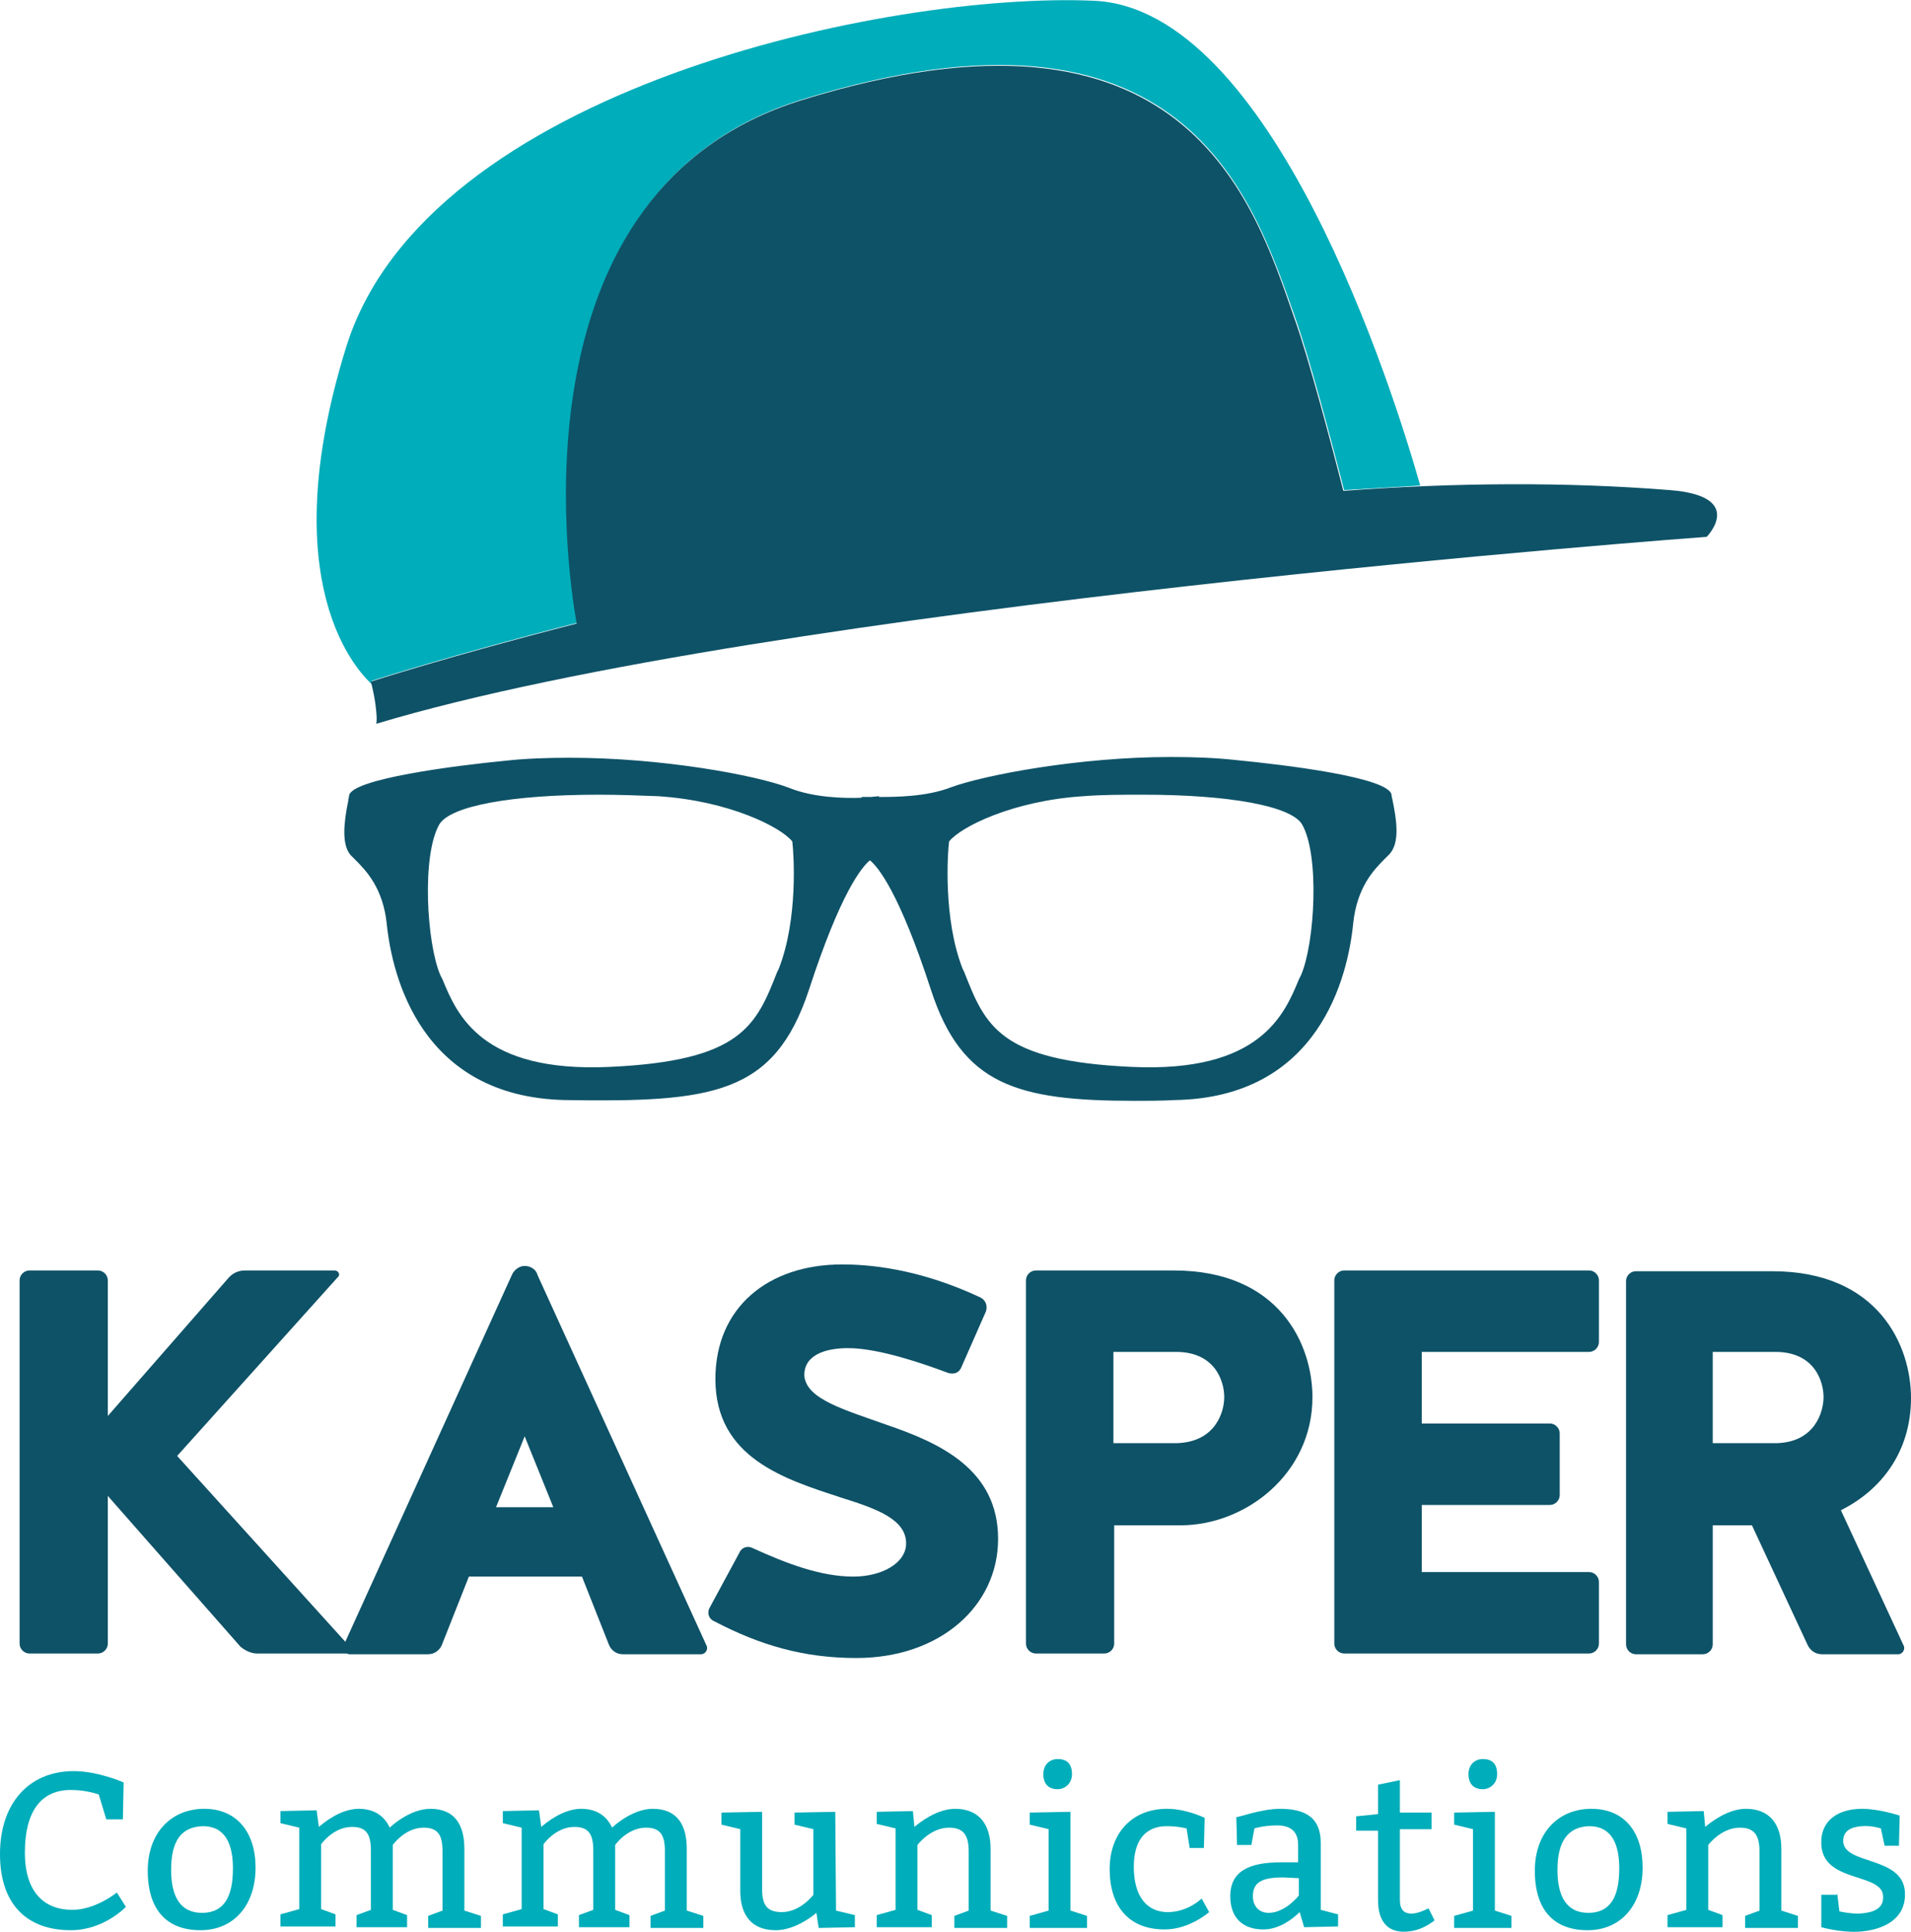 <?xml version="1.0" encoding="utf-8"?>
<!-- Generator: Adobe Illustrator 27.2.0, SVG Export Plug-In . SVG Version: 6.00 Build 0)  -->
<svg version="1.1" id="Ebene_1" xmlns="http://www.w3.org/2000/svg" xmlns:xlink="http://www.w3.org/1999/xlink" x="0px" y="0px"
	 viewBox="0 0 253.5 256.2" style="enable-background:new 0 0 253.5 256.2;" xml:space="preserve">
<style type="text/css">
	.st0{fill:#0E5267;}
	.st1{fill:#00ADBA;}
</style>
<g>
	<path class="st0" d="M184.7,106c-0.1-0.3-0.1-0.5-0.1-0.5c0-2.4-14.5-4.1-20.7-4.7c-2.7-0.3-5.6-0.4-8.6-0.4
		c-12.2,0-24.7,2.4-29.1,4c-3.3,1.3-7.5,1.3-9.6,1.3v-0.1l-1.1,0.1h-1.2v0.1c-2.2,0.1-6.4,0-9.6-1.3c-4.4-1.7-16.9-4-29.1-4
		c-3,0-5.9,0.1-8.6,0.4c-6.2,0.6-20.7,2.4-20.7,4.7c0,0.1-0.1,0.3-0.1,0.6c-0.6,2.9-0.9,5.8,0.3,7.2c0.2,0.2,0.4,0.4,0.6,0.6
		c1.5,1.5,3.7,3.8,4.2,8.5c0.7,6.9,4.5,23,23.7,23.4c19.5,0.3,27.7-0.7,32.3-14.6c4.2-12.9,7-16.3,8.1-17.2
		c1.1,0.9,3.9,4.3,8.1,17.2c4.1,12.6,11.4,14.7,27,14.7l0,0c1.7,0,3.4,0,5.3-0.1c19.2-0.3,23-16.4,23.7-23.4
		c0.5-4.8,2.7-7.1,4.2-8.6c0.2-0.2,0.4-0.4,0.6-0.6C185.7,111.8,185.3,108.9,184.7,106z M172.6,129.3l-0.3,0.6
		c-1.9,4.6-5.1,12.4-22.2,11.6c-17.6-0.8-19.4-5.5-22.2-12.6l-0.2-0.4c-2.6-6.6-2-15.4-1.8-16.9c1.5-1.9,8.4-5.4,17.8-6
		c2.5-0.2,5.2-0.2,7.9-0.2c11.5,0,19.6,1.5,21.1,3.9C175.1,113.4,174.4,125.1,172.6,129.3z M103.3,128.5l-0.2,0.4
		c-2.8,7.1-4.7,11.8-22.2,12.6c-17.1,0.8-20.3-7-22.2-11.6l-0.3-0.6c-1.8-4.2-2.5-15.9-0.1-20c1.5-2.4,9.5-3.9,21.1-3.9
		c2.7,0,5.4,0.1,7.9,0.2c9.4,0.6,16.3,4.1,17.8,6C105.3,113.2,105.9,121.9,103.3,128.5z"/>
	<path class="st1" d="M49.3,90.3c0,0,10.5-3.4,27.3-7.7c-1.4-8.3-8.3-57.6,29.8-69.4c50.9-15.8,59.8,13.1,65.4,28.9
		c1.9,5.3,4.9,16.7,6.5,22.9c3.4-0.2,6.7-0.4,10.1-0.6c-3.6-12.7-19.6-63.3-43.3-64.3c-27.1-1.2-88.6,11.6-99.2,46
		c-9.7,31.3,1.5,43,3.6,44.8C49.4,90.7,49.3,90.5,49.3,90.3z"/>
	<path class="st0" d="M221.5,65c-13.8-1.1-28.5-1-43.3,0.1c-1.6-6.2-4.6-17.6-6.5-22.9c-5.5-15.8-14.5-44.7-65.4-28.9
		C68.2,25.1,75,74.4,76.5,82.7c-16.8,4.3-27.3,7.7-27.3,7.7c0.3,1.2,0.5,2.2,0.6,3c0.3,2.2,0.1,2.6,0.1,2.6
		C102,80.3,226.4,71.2,226.4,71.2S231.7,65.8,221.5,65z"/>
</g>
<g>
	<g>
		<path class="st0" d="M3.9,219.3c-0.7,0-1.3-0.6-1.3-1.3v-48.2c0-0.7,0.6-1.3,1.3-1.3H13c0.7,0,1.3,0.6,1.3,1.3v18l16-18.3
			c0.6-0.7,1.4-1,2.2-1h11.9c0.5,0,0.8,0.6,0.4,0.9l-21.3,23.7l22.9,25.3c0.3,0.4,0.1,0.9-0.4,0.9H34.1c-0.8,0-1.6-0.4-2.2-0.9
			l-17.6-20V218c0,0.7-0.6,1.3-1.3,1.3H3.9L3.9,219.3z"/>
		<path class="st0" d="M93.7,218.2c0.3,0.5-0.1,1.2-0.7,1.2H82.6c-0.8,0-1.5-0.5-1.8-1.2l-3.6-9.1h-15l-3.6,9.1
			c-0.3,0.7-1,1.2-1.8,1.2H46.4c-0.6,0-1-0.7-0.8-1.2l22.3-49.1c0.3-0.7,1-1.2,1.7-1.2s1.5,0.4,1.7,1.2L93.7,218.2z M65.8,199.9h7.6
			l-3.8-9.4L65.8,199.9z"/>
		<path class="st0" d="M132.4,204.1c0,8.9-7.7,15.8-18.8,15.8c-7,0-12.8-1.7-18.9-4.9c-0.7-0.3-0.9-1.1-0.6-1.7l4-7.4
			c0.3-0.7,1.1-0.9,1.7-0.6c4.6,2.1,9.1,3.8,13.4,3.8c3.8,0,7-1.8,7-4.4c0-3.2-3.9-4.6-8.7-6.1c-7.3-2.4-16.6-5.2-16.6-15.7
			c0-9.5,7-15.2,16.8-15.2c3.2,0,9.9,0.4,18.4,4.4c0.7,0.4,0.9,1.1,0.7,1.8l-3.3,7.5c-0.3,0.7-1,0.9-1.7,0.7
			c-3.2-1.2-9.2-3.3-13.3-3.3c-3,0-5.9,0.9-5.8,3.7c0.3,3.1,5.4,4.5,11,6.5C124.7,191.4,132.4,194.9,132.4,204.1z"/>
		<path class="st0" d="M147.8,218c0,0.7-0.6,1.3-1.3,1.3h-9.1c-0.7,0-1.3-0.6-1.3-1.3v-48.2c0-0.7,0.6-1.3,1.3-1.3h18.3
			c14.1,0,18.4,9.9,18.4,16.8c0,10.2-8.9,17-17.5,17h-8.8L147.8,218L147.8,218z M162.4,185.3c0-2.1-1.2-6-6.4-6h-8.3v12.1h8.5
			C161.3,191.2,162.4,187.2,162.4,185.3z"/>
		<path class="st0" d="M188.6,199.6v8.9h22.2c0.7,0,1.3,0.6,1.3,1.3v8.2c0,0.7-0.6,1.3-1.3,1.3h-32.5c-0.7,0-1.3-0.6-1.3-1.3v-48.2
			c0-0.7,0.6-1.3,1.3-1.3h32.5c0.7,0,1.3,0.6,1.3,1.3v8.2c0,0.7-0.6,1.3-1.3,1.3h-22.2v9.5h17c0.7,0,1.3,0.6,1.3,1.3v8.2
			c0,0.7-0.6,1.3-1.3,1.3H188.6L188.6,199.6z"/>
		<path class="st0" d="M244.2,200.3l8.3,17.9c0.3,0.5-0.1,1.2-0.7,1.2h-10.1c-0.8,0-1.5-0.4-1.9-1.2l-7.4-15.9h-5.2v15.8
			c0,0.7-0.6,1.3-1.3,1.3H217c-0.7,0-1.3-0.6-1.3-1.3v-48.2c0-0.7,0.6-1.3,1.3-1.3h18.1c14.1,0,18.4,9.9,18.4,16.8
			C253.5,192.5,249.6,197.6,244.2,200.3z M241.9,185.3c0-2.1-1.2-6-6.4-6h-8.3v12.1h8.6C240.8,191.2,241.9,187.2,241.9,185.3z"/>
	</g>
	<g>
		<path class="st1" d="M13.1,238c0,0-1.6-0.6-3.7-0.6c-4,0-6.1,2.9-6.1,8.3c0,5.3,2.6,7.6,6.3,7.6c3.1,0,5.9-2.3,5.9-2.3l1.2,1.9
			c0,0-2.9,3.1-7.3,3.1c-5.9,0-9.4-3.5-9.4-10.1c0-6.7,3.8-11,9.8-11c3.2,0,6.6,1.5,6.6,1.5l-0.1,4.9h-2.2L13.1,238z"/>
		<path class="st1" d="M33.9,247.7c0,5-2.9,8.3-7.3,8.3c-4.4,0-7-2.6-7-7.9c0-5,3.1-8.2,7.5-8.2C31.4,239.9,33.9,243,33.9,247.7z
			 M22.7,248c0,3.5,1.2,5.7,4.1,5.7c2.9,0,4.1-2.1,4.1-5.9c0-3.2-1-5.6-4-5.6C24,242.3,22.7,244.2,22.7,248z"/>
		<path class="st1" d="M42.3,242.3c0.7-0.6,2.9-2.4,5.3-2.4c2.1,0,3.4,1,4.1,2.5c0.4-0.4,2.8-2.5,5.4-2.5c3.2,0,4.5,2.1,4.5,5.3v8.2
			l2.2,0.7v1.6h-7v-1.6l1.9-0.7v-7.9c0-2.1-0.6-3.1-2.5-3.1c-2.5,0-4.1,2.3-4.1,2.3v8.6L54,254v1.6h-6.7V254l1.9-0.7v-7.9
			c0-2.1-0.6-3.1-2.5-3.1c-2.5,0-4.1,2.3-4.1,2.3v8.6l1.9,0.7v1.6h-7.3v-1.6l2.5-0.7v-10.8l-2.5-0.6v-1.6l4.8-0.1L42.3,242.3z"/>
		<path class="st1" d="M71.8,242.3c0.7-0.6,2.9-2.4,5.3-2.4c2.1,0,3.4,1,4.1,2.5c0.4-0.4,2.8-2.5,5.4-2.5c3.2,0,4.5,2.1,4.5,5.3v8.2
			l2.2,0.7v1.6h-7v-1.6l1.9-0.7v-7.9c0-2.1-0.6-3.1-2.5-3.1c-2.5,0-4.1,2.3-4.1,2.3v8.6l1.9,0.7v1.6h-6.7V254l1.9-0.7v-7.9
			c0-2.1-0.6-3.1-2.5-3.1c-2.5,0-4.1,2.3-4.1,2.3v8.6l1.9,0.7v1.6h-7.3v-1.6l2.5-0.7v-10.8l-2.5-0.6v-1.6l4.8-0.1L71.8,242.3z"/>
		<path class="st1" d="M110.9,253.4l2.5,0.6v1.6l-4.8,0.1l-0.3-2c-0.7,0.6-3,2.3-5.4,2.3c-3.2,0-4.7-2-4.7-5.2v-8.2l-2.5-0.6v-1.6
			l5.4-0.1v10.3c0,2.1,0.7,3,2.6,3c2.5,0,4.2-2.3,4.2-2.3v-8.7l-2.5-0.6v-1.6l5.4-0.1L110.9,253.4L110.9,253.4z"/>
		<path class="st1" d="M121.3,242.3c0.7-0.6,3-2.4,5.4-2.4c3.2,0,4.7,2.1,4.7,5.3v8.2l2.2,0.7v1.6h-7v-1.6l1.9-0.7v-7.9
			c0-2.1-0.7-3.1-2.6-3.1c-2.5,0-4.2,2.3-4.2,2.3v8.6l1.9,0.7v1.6h-7.3V254l2.5-0.7v-10.8l-2.5-0.6v-1.6l4.8-0.1L121.3,242.3z"/>
		<path class="st1" d="M142,253.4l2.2,0.7v1.6h-7.6v-1.6l2.5-0.7v-10.8l-2.5-0.6v-1.6l5.4-0.1L142,253.4L142,253.4z M140.3,233.3
			c1.2,0,1.9,0.6,1.9,2c0,1.3-1,2-1.9,2c-1.2,0-1.9-0.7-1.9-2S139.3,233.3,140.3,233.3z"/>
		<path class="st1" d="M157.8,245l-0.4-2.5c0,0-1.2-0.3-2.6-0.3c-2.8,0-4.4,1.8-4.4,5.4c0,4,1.8,6,4.5,6s4.5-1.8,4.5-1.8l1,1.8
			c0,0-2.6,2.3-5.9,2.3c-4.8,0-7.3-3.1-7.3-8c0-4.7,2.9-8,7.6-8c2.6,0,5,1.2,5,1.2l-0.1,4h-1.9V245z"/>
		<path class="st1" d="M169.8,239.9c3.4,0,5.4,1.2,5.4,4.5v8.9l2.3,0.6v1.6l-4.5,0.1l-0.6-2c-1,1-2.8,2.3-4.8,2.3
			c-2.8,0-4.4-1.6-4.4-4.4c0-3.4,2.6-4.5,6.7-4.5h2.3v-2.3c0-1.8-1-2.6-2.8-2.6s-3,0.4-3,0.4l-0.4,2.2h-1.9L164,241
			C164.1,241.1,167.3,239.9,169.8,239.9z M170.2,249c-2.9,0-4,0.7-4,2.5c0,1.3,0.8,2.2,2.1,2.2c2.2,0,4-2.3,4-2.3v-2.3L170.2,249
			L170.2,249z"/>
		<path class="st1" d="M185.7,240.4h4.2v2.2h-4.2v9.4c0,1.3,0.6,1.8,1.5,1.8c0.7,0,1.5-0.3,2.3-0.7l0.8,1.6c-1.3,1-2.6,1.5-4.1,1.5
			c-1.8,0-3.4-1-3.4-4.2v-9.2h-2.9v-1.9l2.9-0.3v-3.9l2.9-0.6L185.7,240.4L185.7,240.4z"/>
		<path class="st1" d="M198.3,253.4l2.2,0.7v1.6h-7.6v-1.6l2.5-0.7v-10.8l-2.5-0.6v-1.6l5.4-0.1V253.4z M196.7,233.3
			c1.2,0,1.9,0.6,1.9,2c0,1.3-1,2-1.9,2c-1.2,0-1.9-0.7-1.9-2S195.7,233.3,196.7,233.3z"/>
		<path class="st1" d="M217.9,247.7c0,5-2.9,8.3-7.3,8.3s-7-2.6-7-7.9c0-5,3.1-8.2,7.5-8.2S217.9,243,217.9,247.7z M206.6,248
			c0,3.5,1.2,5.7,4.1,5.7s4.1-2.1,4.1-5.9c0-3.2-1-5.6-4-5.6C208,242.3,206.6,244.2,206.6,248z"/>
		<path class="st1" d="M226.2,242.3c0.7-0.6,3-2.4,5.4-2.4c3.2,0,4.7,2.1,4.7,5.3v8.2l2.2,0.7v1.6h-7v-1.6l1.9-0.7v-7.9
			c0-2.1-0.7-3.1-2.6-3.1c-2.5,0-4.2,2.3-4.2,2.3v8.6l1.9,0.7v1.6h-7.3V254l2.5-0.7v-10.8l-2.5-0.6v-1.6l4.8-0.1L226.2,242.3z"/>
		<path class="st1" d="M243.7,251l0.3,2.5c0,0,1.2,0.3,2.6,0.3c1.8-0.1,3.3-0.6,3.2-2.3c-0.1-3.2-8.1-1.7-8.2-7
			c-0.1-3.1,2.3-4.6,5.4-4.6c2.3,0,5,0.9,5,0.9l-0.1,4H250l-0.5-2.3c0,0-1.2-0.4-2.5-0.3s-2.5,0.5-2.5,2c0.1,3.2,8.1,1.9,8.2,6.9
			c0.1,3.4-2.8,4.9-6.2,5.1c-2.5,0.1-4.9-0.6-4.9-0.6v-4.3h2.1V251z"/>
	</g>
</g>
</svg>
